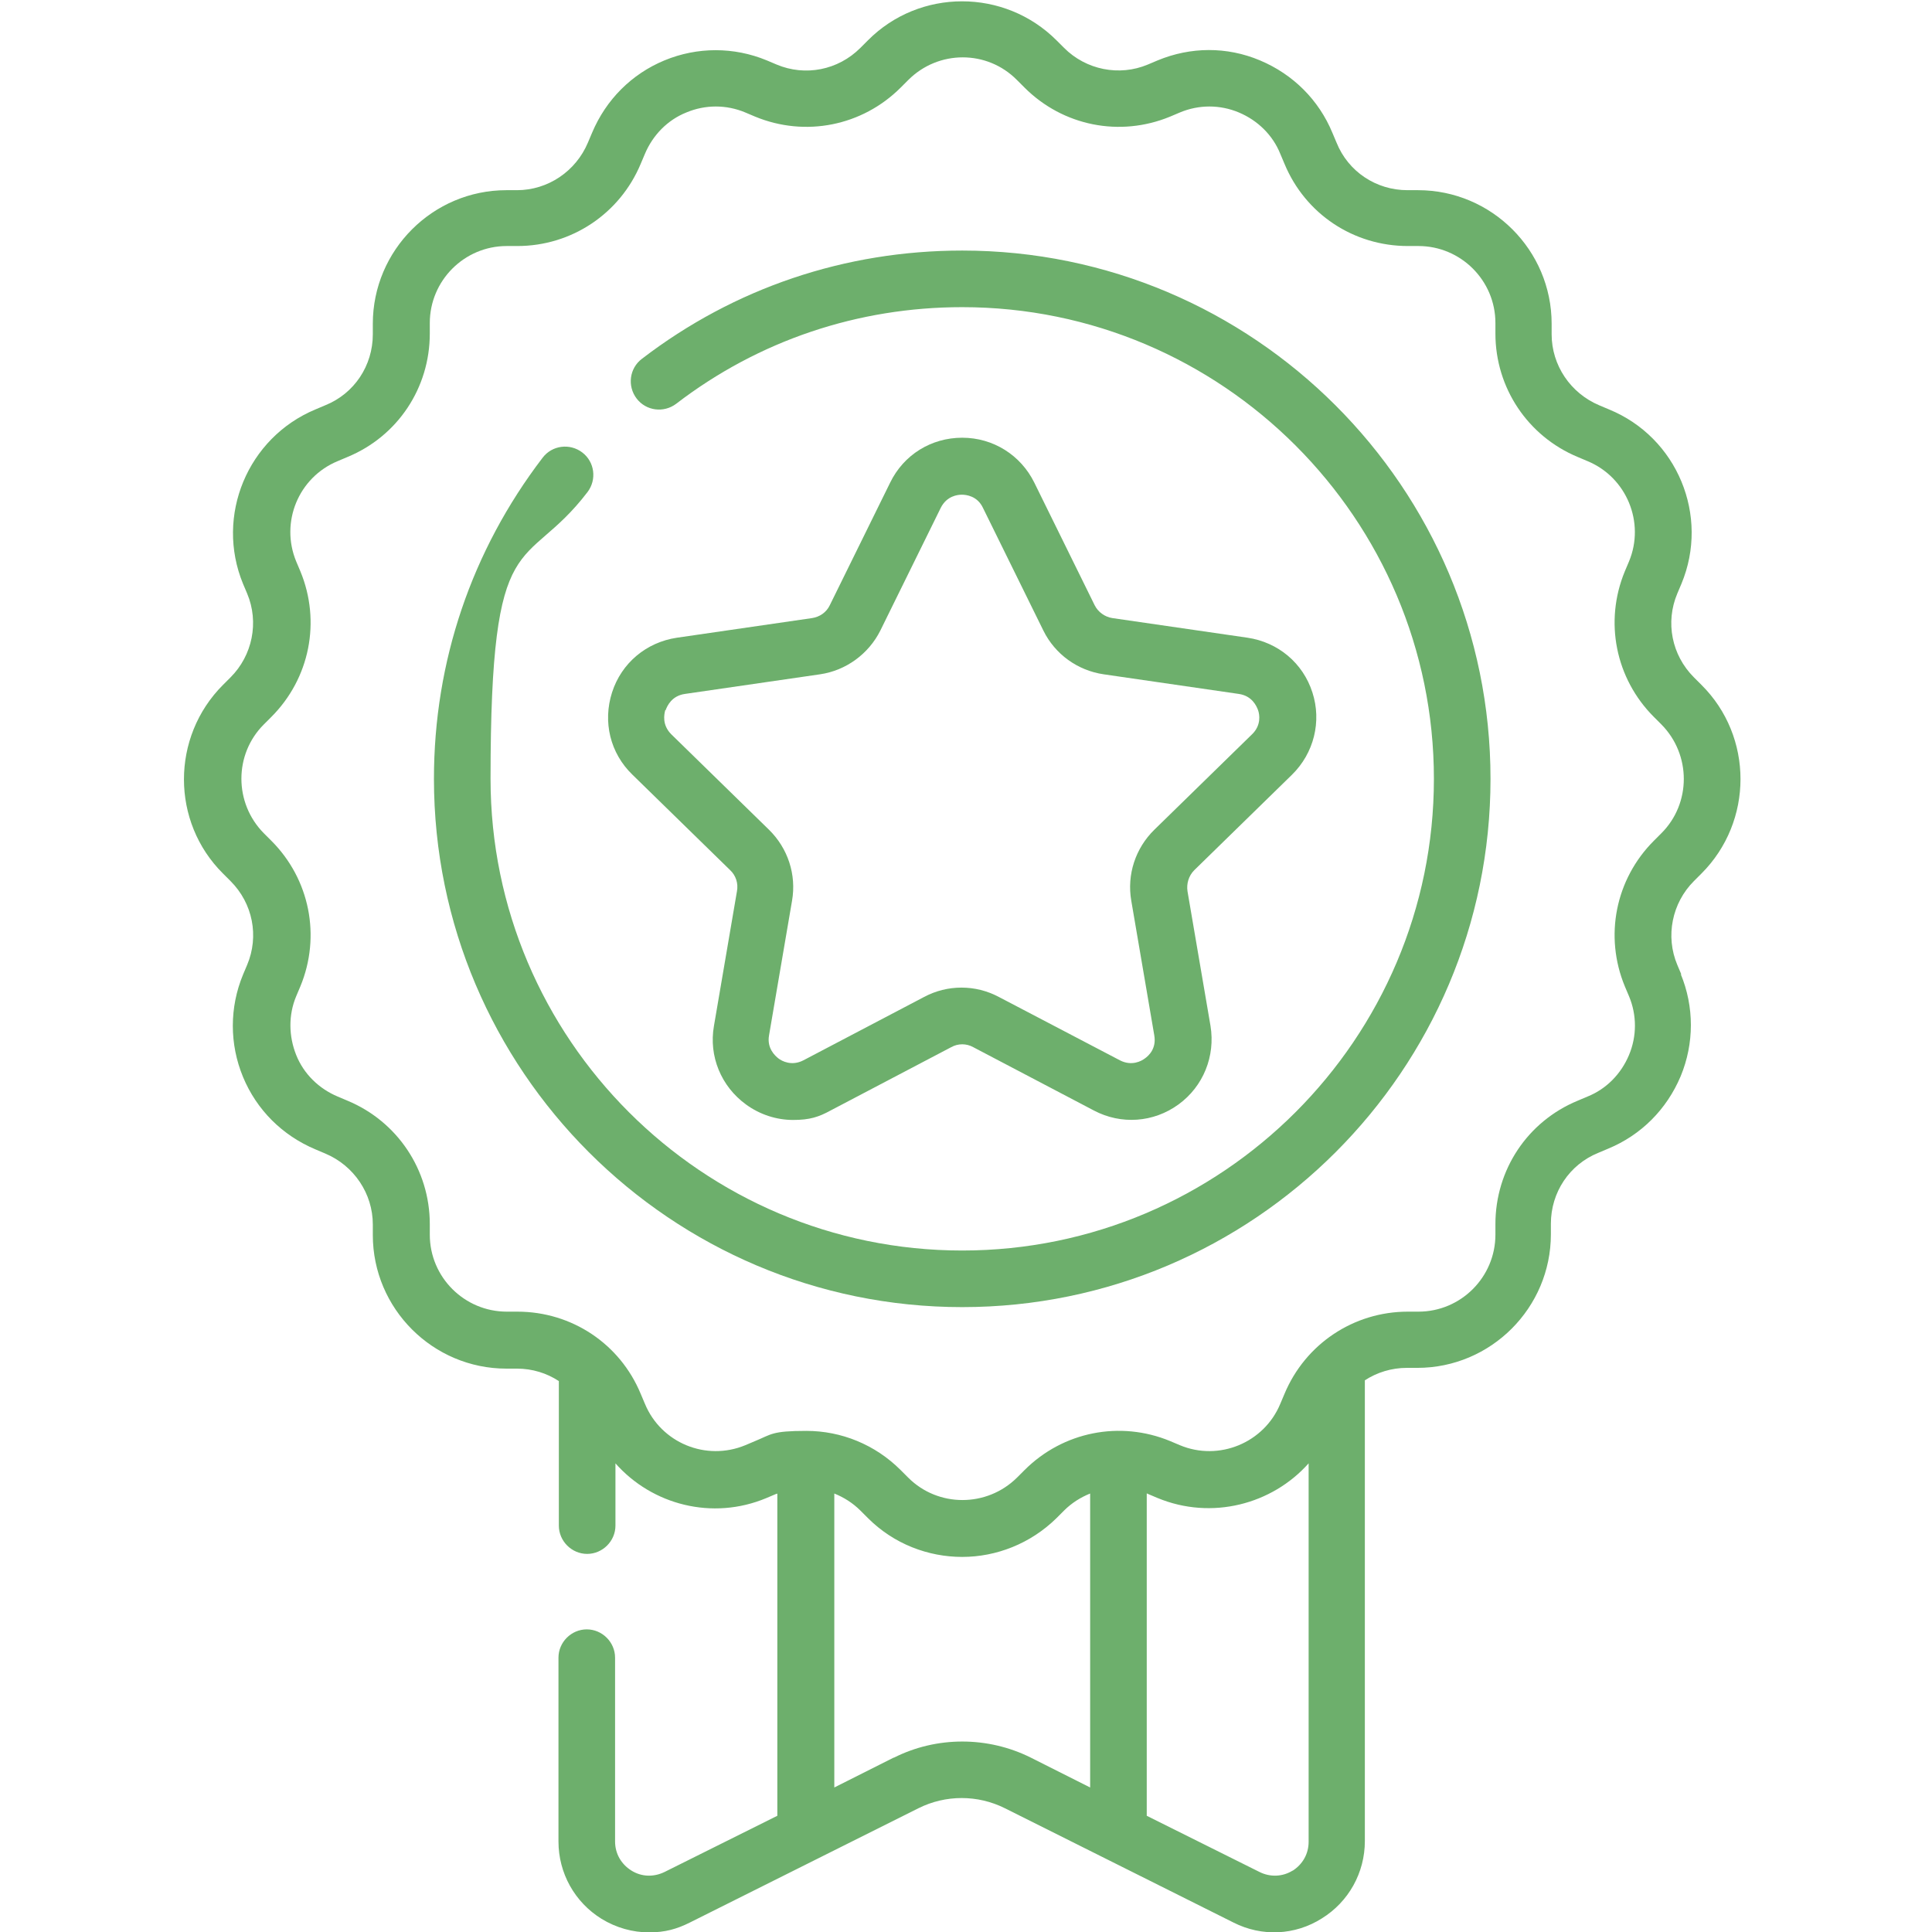 <?xml version="1.0" encoding="UTF-8"?>
<svg id="svg8" xmlns="http://www.w3.org/2000/svg" xmlns:svg="http://www.w3.org/2000/svg" version="1.1" viewBox="0 0 512 512">
  <!-- Generator: Adobe Illustrator 29.1.0, SVG Export Plug-In . SVG Version: 2.1.0 Build 142)  -->
  <defs>
    <style>
      .st0 {
        fill: #6daf6c;
      }
    </style>
  </defs>
  <path class="st0" d="M255,66.4c-31,0-60.4,9.9-84.9,28.7-3.3,2.5-3.9,7.2-1.4,10.5s7.2,3.9,10.5,1.4c21.9-16.8,48.2-25.6,75.8-25.6,68.9,0,125,56.1,125,125s-56.1,125-125,125-125-56.1-125-125,8.9-54,25.7-76c2.5-3.3,1.9-8-1.4-10.5-3.3-2.5-8-1.9-10.5,1.4-18.8,24.6-28.8,54-28.8,85.1,0,77.2,62.8,140,140,140s140-62.8,140-140-62.8-140-140-140h0Z"/>
  <path class="st0" d="M445.6,258.3l-1.1-2.6c-3.2-7.6-1.4-16.4,4.4-22.2l2-2c13.8-13.8,13.8-36.3,0-50l-2-2c-5.9-5.9-7.6-14.6-4.4-22.2l1.1-2.6c7.5-18-1.1-38.8-19.2-46.2l-2.6-1.1c-7.6-3.2-12.6-10.6-12.6-18.8v-2.8c0-19.5-15.9-35.4-35.4-35.4h-2.8c-8.3,0-15.7-4.9-18.8-12.6l-1.1-2.6c-3.6-8.7-10.4-15.5-19.2-19.2s-18.4-3.6-27.1,0l-2.6,1.1c-7.6,3.2-16.4,1.4-22.2-4.4l-2-2c-13.8-13.8-36.3-13.8-50,0l-2,2c-5.9,5.9-14.6,7.6-22.2,4.4l-2.6-1.1c-8.7-3.6-18.4-3.6-27.1,0-8.7,3.6-15.5,10.4-19.2,19.2l-1.1,2.6c-3.2,7.6-10.6,12.6-18.8,12.6h-2.8c-19.5,0-35.4,15.9-35.4,35.4v2.8c0,8.3-4.9,15.7-12.6,18.8l-2.6,1.1c-18,7.5-26.6,28.2-19.2,46.2l1.1,2.6c3.2,7.6,1.4,16.4-4.4,22.2l-2,2c-13.8,13.8-13.8,36.3,0,50l2,2c5.9,5.9,7.6,14.6,4.4,22.2l-1.1,2.6c-3.6,8.7-3.6,18.4,0,27.1s10.4,15.5,19.2,19.2l2.6,1.1c7.6,3.2,12.6,10.6,12.6,18.8v2.8c0,19.5,15.9,35.4,35.4,35.4h2.8c4.1,0,7.9,1.2,11.1,3.3v38.3c0,4.1,3.4,7.5,7.5,7.5s7.5-3.4,7.5-7.5v-16.5c9.7,11,25.7,15.2,40,9.2l2.6-1.1c.1,0,.2,0,.3-.1v85.4l-29.9,14.9c-2.9,1.4-6.1,1.3-8.8-.4-2.7-1.7-4.3-4.5-4.3-7.7v-48.7c0-4.1-3.4-7.5-7.5-7.5s-7.5,3.4-7.5,7.5v48.7c0,8.4,4.3,16.1,11.4,20.5,3.9,2.4,8.3,3.6,12.6,3.6s7.4-.9,10.8-2.6l60.6-30.3c7.2-3.6,15.7-3.6,22.9,0l60.6,30.3c7.5,3.8,16.3,3.4,23.4-1.1,7.1-4.4,11.4-12.1,11.4-20.5v-122.1c3.2-2.1,7.1-3.3,11.1-3.3h2.8c19.5,0,35.4-15.9,35.4-35.4v-2.8c0-8.3,4.9-15.7,12.6-18.8l2.6-1.1c8.7-3.6,15.5-10.4,19.2-19.2,3.6-8.7,3.6-18.4,0-27.1h0l.2.2ZM236.8,465.8l-15.7,7.9v-77.9c2.5,1,4.9,2.5,6.9,4.5l2,2c6.9,6.9,16,10.3,25,10.3s18.1-3.5,25-10.3l2-2c2-2,4.4-3.5,6.9-4.5v77.9l-15.7-7.9c-11.4-5.7-25-5.7-36.3,0h0ZM342.6,495.7c-2.7,1.7-6,1.8-8.8.4l-29.9-14.9v-85.4c.1,0,.2,0,.3.1l2.6,1.1c14.3,5.9,30.3,1.7,40-9.2v100.3c0,3.2-1.6,6-4.3,7.7h0ZM438.3,222.8h0c-10.2,10.2-13.2,25.3-7.7,38.6l1.1,2.6c2.1,5,2.1,10.6,0,15.6s-6,9-11,11l-2.6,1.1c-13.3,5.5-21.8,18.3-21.8,32.7v2.8c0,11.2-9.1,20.4-20.4,20.4h-2.8c-14.4,0-27.2,8.6-32.7,21.8l-1.1,2.6c-4.3,10.4-16.3,15.3-26.6,11l-2.6-1.1c-13.3-5.5-28.4-2.5-38.6,7.7l-2,2c-8,7.9-20.9,7.9-28.8,0l-2-2c-6.8-6.8-15.8-10.4-25-10.4s-9.2.9-13.6,2.7l-2.6,1.1c-10.4,4.3-22.3-.6-26.6-11l-1.1-2.6c-5.5-13.3-18.3-21.8-32.7-21.8h-2.8c-11.2,0-20.4-9.1-20.4-20.4v-2.8c0-14.4-8.6-27.2-21.8-32.7l-2.6-1.1c-5-2.1-9-6-11-11s-2.1-10.6,0-15.6l1.1-2.6c5.5-13.3,2.5-28.4-7.7-38.6l-2-2c-7.9-8-7.9-20.9,0-28.8l2-2c10.2-10.2,13.2-25.3,7.7-38.6l-1.1-2.6c-4.3-10.4.6-22.3,11-26.6l2.6-1.1c13.3-5.5,21.8-18.3,21.8-32.7v-2.8c0-11.2,9.1-20.4,20.4-20.4h2.8c14.4,0,27.2-8.6,32.7-21.8l1.1-2.6c2.1-5,6-9,11-11,5-2.1,10.6-2.1,15.6,0l2.6,1.1c13.3,5.5,28.4,2.5,38.6-7.7l2-2c8-8,20.9-8,28.8,0l2,2c10.2,10.2,25.3,13.2,38.6,7.7l2.6-1.1c5-2.1,10.6-2.1,15.6,0s9,6,11,11l1.1,2.6c5.5,13.3,18.3,21.8,32.7,21.8h2.8c11.2,0,20.4,9.1,20.4,20.4v2.8c0,14.4,8.6,27.2,21.8,32.7l2.6,1.1c10.4,4.3,15.3,16.3,11,26.6l-1.1,2.6c-5.5,13.3-2.5,28.4,7.7,38.6l2,2c7.9,8,7.9,20.9,0,28.8l-2,2h0Z"/>
  <path class="st0" d="M193.5,230.6c1.5,1.4,2.2,3.5,1.8,5.6l-6.1,35.7c-1.4,8,1.9,16,8.5,20.8,3.7,2.7,8.1,4.1,12.5,4.1s6.8-.8,9.9-2.5l32-16.8c1.8-1,4-1,5.8,0l32,16.8c7.2,3.8,15.8,3.2,22.4-1.6,6.6-4.8,9.8-12.8,8.5-20.8l-6.1-35.7c-.3-2,.3-4.1,1.8-5.6l25.9-25.3c5.8-5.7,7.9-14.1,5.4-21.8-2.5-7.8-9.1-13.3-17.2-14.5l-35.8-5.2c-2-.3-3.8-1.6-4.7-3.4l-16-32.5c-3.6-7.3-10.9-11.9-19.1-11.9s-15.5,4.5-19.1,11.9l-16,32.5c-.9,1.9-2.7,3.1-4.7,3.4l-35.8,5.2c-8.1,1.2-14.7,6.7-17.2,14.5s-.5,16.1,5.4,21.8l25.9,25.3h0ZM176.4,188.2c.4-1.1,1.6-3.8,5.1-4.3l35.8-5.2c6.9-1,12.9-5.4,16-11.6l16-32.5c1.6-3.2,4.5-3.5,5.6-3.5s4.1.3,5.6,3.5l16,32.5c3.1,6.3,9.1,10.6,16,11.6l35.8,5.2c3.5.5,4.7,3.2,5.1,4.3s.9,4-1.6,6.4l-25.9,25.3c-5,4.9-7.3,11.9-6.1,18.8l6.1,35.7c.6,3.5-1.5,5.4-2.5,6.1-.9.7-3.5,2.1-6.6.5l-32.1-16.8c-6.2-3.3-13.6-3.3-19.8,0l-32,16.8c-3.1,1.6-5.7.2-6.6-.5-.9-.7-3.1-2.7-2.5-6.1l6.1-35.7c1.2-6.9-1.1-13.9-6.1-18.8l-25.9-25.3c-2.5-2.5-1.9-5.3-1.6-6.4h.1Z"/>
</svg>